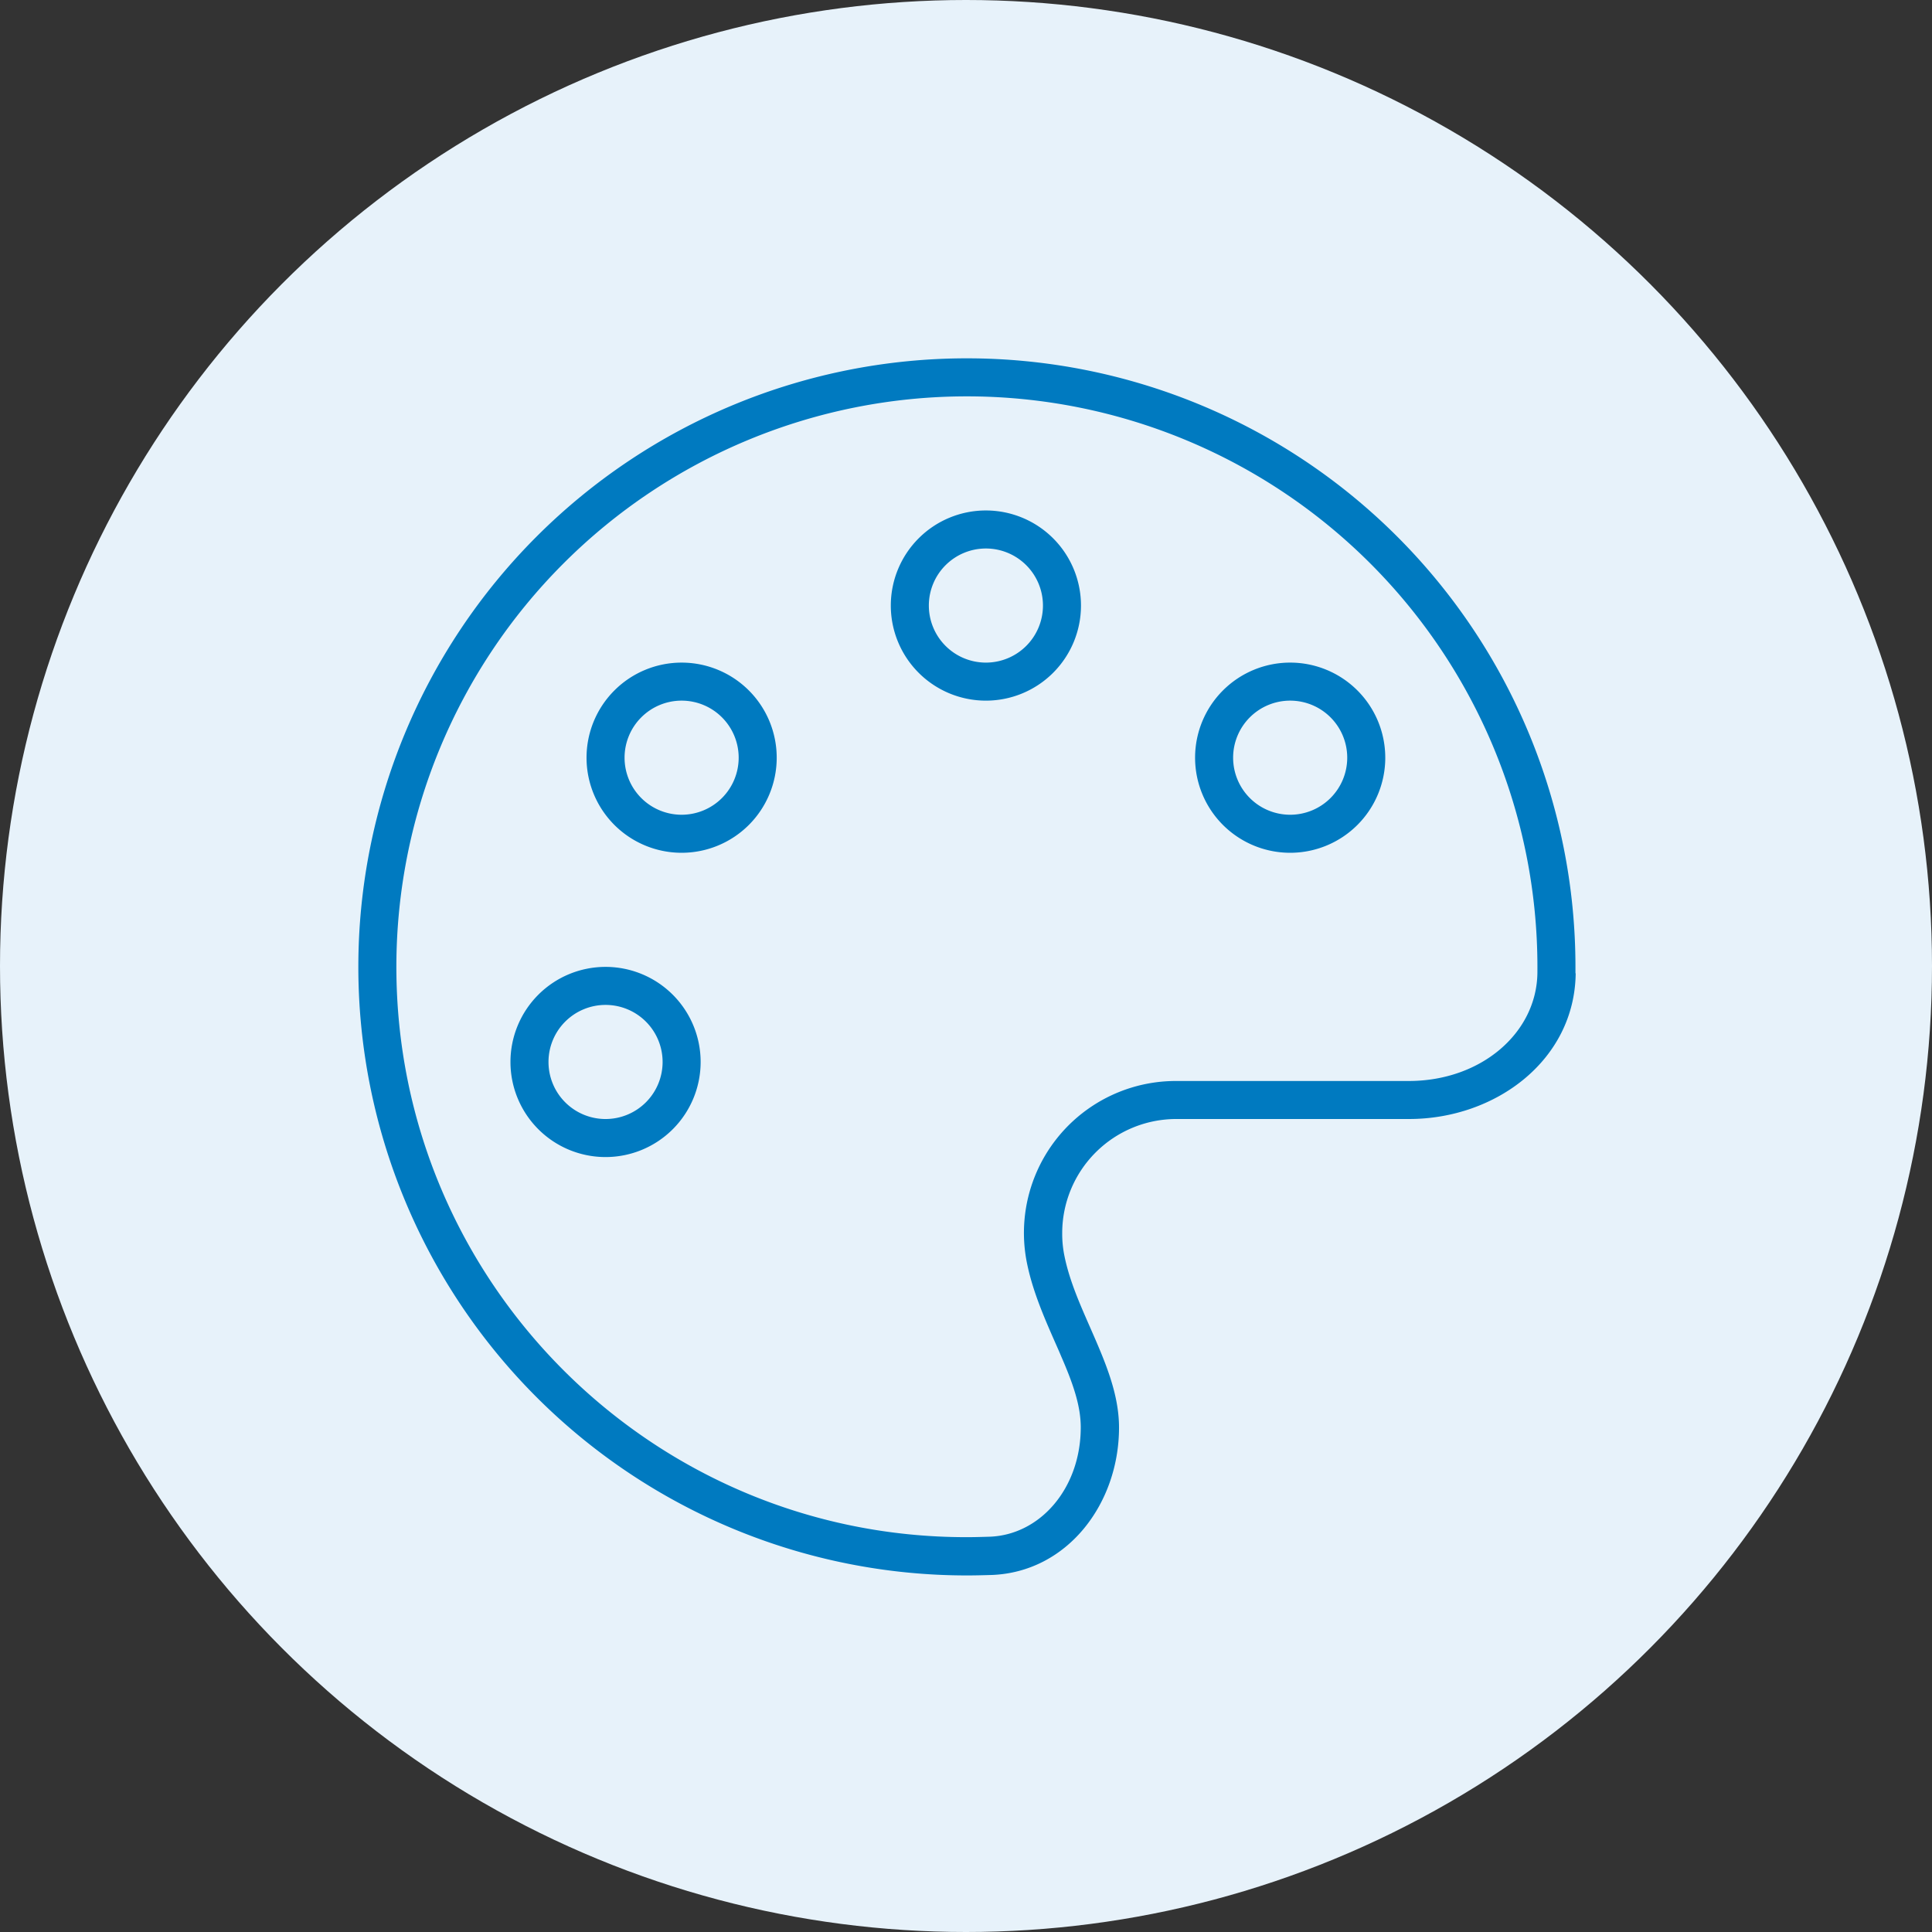 <?xml version="1.0" encoding="utf-8"?><svg xmlns="http://www.w3.org/2000/svg" width="523" height="523" viewBox="0 0 523 523">
  <rect x="0" y="0" width="523" height="523" fill="#333333" stroke="none"/>
  <g id="Group_2" data-name="Group 2" transform="translate(-644 -53)">
    <circle id="Ellipse_2" data-name="Ellipse 2" cx="261.5" cy="261.5" r="261.5" transform="translate(644 53)" fill="#e7f2fa"/>
    <path id="palette-thin" d="M319.182,166.348c-.193,16.281-15.251,29.28-34.814,29.28h-63a41.12,41.12,0,0,0-40.284,49.679c1.609,7.722,4.955,15.187,7.722,21.493h0c.515,1.158,1.03,2.317,1.48,3.411,3.282,7.529,5.277,13.449,5.277,19.177,0,16.41-10.875,29.022-24.518,29.6-2.124.064-4.247.129-6.371.129C79.474,319.182,10.3,250,10.3,164.739a154.443,154.443,0,1,1,308.886,0Zm10.3.129v-1.737A164.739,164.739,0,1,0,164.739,329.478c2.252,0,4.569-.064,6.821-.129,20.464-.837,34.364-19.37,34.364-39.9,0-9.331-3.925-18.211-7.786-27.028-2.767-6.306-5.6-12.677-6.95-19.241a29.723,29.723,0,0,1-.644-6.371,30.9,30.9,0,0,1,30.889-30.889h63c23.488,0,44.853-15.959,45.11-39.447ZM66.925,175.035A15.444,15.444,0,1,1,51.481,190.48,15.444,15.444,0,0,1,66.925,175.035Zm0,41.185a25.74,25.74,0,1,0-25.74-25.74,25.74,25.74,0,0,0,25.74,25.74Zm5.148-108.11a15.444,15.444,0,1,1,15.444,15.444A15.444,15.444,0,0,1,72.073,108.11Zm41.185,0a25.74,25.74,0,1,0-25.74,25.741,25.741,25.741,0,0,0,25.74-25.741Zm56.629-56.629a15.444,15.444,0,1,1-15.444,15.444A15.444,15.444,0,0,1,169.887,51.481Zm0,41.185a25.74,25.74,0,1,0-25.741-25.741A25.74,25.74,0,0,0,169.887,92.666Zm66.925,15.444a15.444,15.444,0,1,1,15.444,15.444A15.444,15.444,0,0,1,236.813,108.11Zm41.185,0a25.741,25.741,0,1,0-25.741,25.741A25.741,25.741,0,0,0,278,108.11Z" transform="translate(741 150)" fill="#007ac0"/>
  </g>
</svg>
